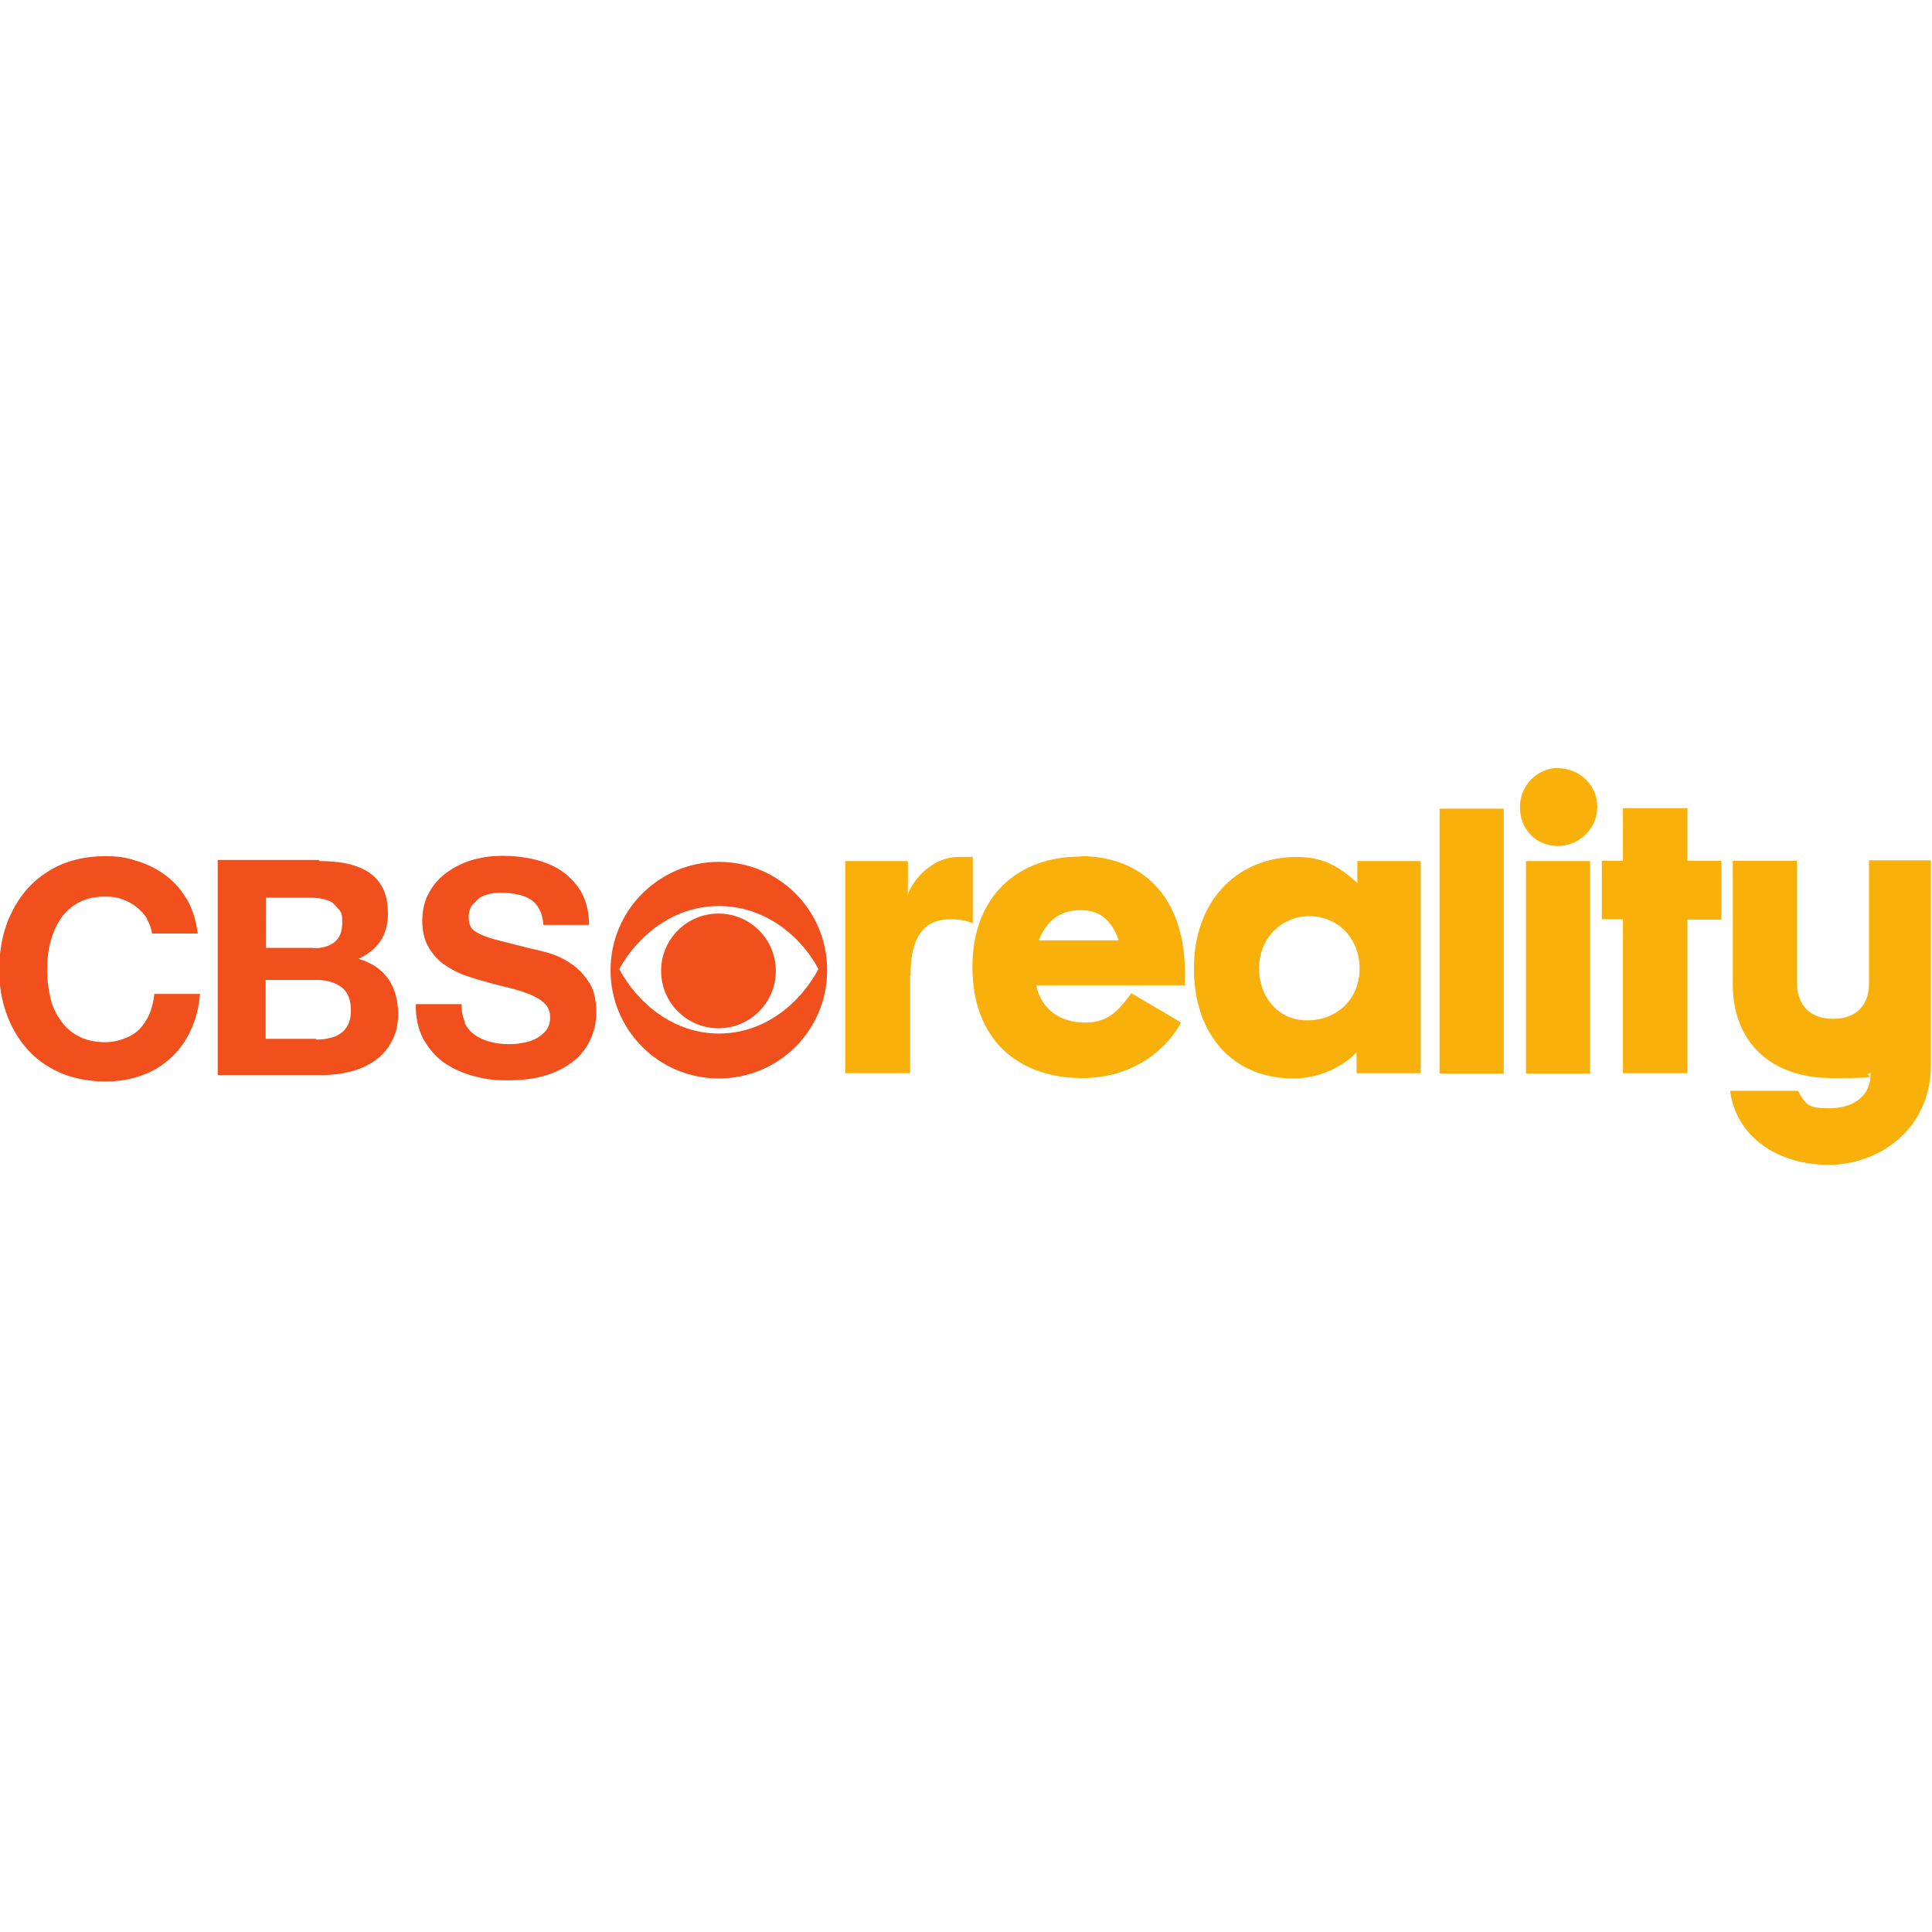 <?xml version="1.0" encoding="UTF-8"?><svg id="a" xmlns="http://www.w3.org/2000/svg" width="512" height="512" viewBox="0 0 512 512"><path d="M39,243.5c-.7-1.2-1.7-2.2-2.8-3.1-1.1-.9-2.4-1.6-3.8-2.1-1.4-.5-2.9-.7-4.4-.7-2.8,0-5.2,.5-7.2,1.6-2,1.1-3.6,2.5-4.8,4.4-1.2,1.8-2.1,3.9-2.7,6.3-.6,2.3-.8,4.8-.8,7.3s.3,4.7,.8,7c.5,2.3,1.4,4.3,2.7,6.1,1.2,1.8,2.8,3.3,4.8,4.3,2,1.1,4.4,1.6,7.2,1.6s6.8-1.2,9-3.5c2.2-2.3,3.5-5.4,3.9-9.3h12.1c-.3,3.6-1.1,6.8-2.5,9.7-1.3,2.9-3.1,5.3-5.3,7.3-2.2,2-4.7,3.6-7.7,4.6-2.9,1.1-6.1,1.6-9.7,1.6s-8.3-.7-11.8-2.3c-3.5-1.5-6.4-3.6-8.8-6.3-2.4-2.7-4.2-5.8-5.5-9.4-1.3-3.6-1.9-7.5-1.9-11.6s.6-8.2,1.9-11.9c1.3-3.6,3.1-6.8,5.5-9.5,2.4-2.7,5.3-4.8,8.8-6.4,3.5-1.5,7.4-2.3,11.8-2.3s6.1,.5,8.9,1.4c2.8,.9,5.3,2.2,7.5,3.9,2.2,1.7,4,3.9,5.5,6.4,1.4,2.6,2.3,5.5,2.7,8.8h-12.1c-.2-1.4-.7-2.7-1.4-3.9m44.9,32c1.2,0,2.4-.1,3.5-.4,1.1-.2,2.1-.6,2.9-1.2,.8-.5,1.5-1.3,2-2.3,.5-.9,.8-2.2,.8-3.7,0-2.9-.8-5-2.5-6.3-1.7-1.2-3.8-1.9-6.5-1.9h-13.6v15.6h13.4Zm-.7-24.2c2.2,0,4.1-.5,5.5-1.6s2.1-2.8,2.1-5.2-.2-2.4-.7-3.3l-1.9-2c-.8-.5-1.7-.8-2.7-1-1-.2-2.1-.3-3.2-.3h-11.7v13.3h12.7Zm1.6-23.1c2.7,0,5.2,.2,7.4,.7,2.2,.5,4.1,1.3,5.7,2.3,1.6,1.1,2.8,2.5,3.7,4.3,.9,1.8,1.3,4,1.3,6.7s-.7,5.3-2,7.2c-1.3,1.9-3.2,3.5-5.8,4.7,3.5,1,6.1,2.8,7.9,5.3,1.7,2.5,2.6,5.6,2.6,9.1s-.6,5.4-1.7,7.5c-1.1,2.1-2.6,3.8-4.5,5.1-1.9,1.3-4,2.3-6.5,2.9-2.4,.6-4.9,.9-7.5,.9h-27.6v-57h26.8Zm38.4,42.9c.7,1.3,1.6,2.4,2.8,3.2,1.1,.8,2.5,1.4,4,1.8,1.6,.4,3.2,.6,4.8,.6,1.1,0,2.3,0,3.6-.3,1.3-.2,2.5-.5,3.6-1.1,1.1-.5,2-1.3,2.8-2.2,.7-.9,1.1-2.1,1.1-3.5s-.5-2.8-1.5-3.7c-1-1-2.3-1.7-3.9-2.4-1.6-.6-3.4-1.2-5.4-1.7-2.1-.5-4.1-1-6.1-1.6-2.1-.5-4.2-1.2-6.2-1.9-2-.8-3.8-1.8-5.4-3-1.6-1.2-2.9-2.8-3.9-4.6-1-1.8-1.5-4.1-1.5-6.7s.6-5.5,1.9-7.6c1.2-2.2,2.9-4,4.9-5.4,2-1.4,4.3-2.5,6.8-3.2,2.6-.7,5.1-1,7.7-1s5.8,.3,8.6,1c2.7,.7,5.2,1.7,7.3,3.2,2.1,1.5,3.8,3.4,5.1,5.7,1.2,2.3,1.9,5.1,1.9,8.4h-12.1c-.1-1.7-.5-3.1-1.1-4.2-.6-1.1-1.4-2-2.4-2.6-1-.6-2.2-1.1-3.5-1.3-1.3-.3-2.7-.4-4.3-.4s-2,.1-3,.3-1.9,.6-2.7,1.1l-2,2c-.5,.8-.8,1.8-.8,3s.2,2,.6,2.7c.4,.7,1.3,1.3,2.5,1.9,1.3,.6,3,1.2,5.2,1.7,2.2,.6,5.1,1.3,8.7,2.2,1.1,.2,2.5,.6,4.4,1.1,1.9,.6,3.7,1.4,5.6,2.7,1.9,1.2,3.5,2.9,4.8,4.9,1.4,2,2,4.7,2,7.9s-.5,5-1.5,7.3c-1,2.2-2.5,4.2-4.5,5.8-2,1.6-4.5,2.9-7.4,3.8-2.9,.9-6.4,1.3-10.2,1.3s-6.2-.4-9.1-1.2c-2.9-.8-5.5-2-7.8-3.6-2.3-1.7-4-3.8-5.4-6.3-1.3-2.6-2-5.6-1.9-9.1h12.1c0,1.9,.3,3.5,1,4.9m67.2,2.9c-11.8,0-21.4-7.8-26.4-17.1,5.1-9.2,14.7-16.7,26.4-16.7s21.4,7.4,26.4,16.7c-5,9.3-14.4,17.1-26.4,17.1m0-45.5c-15.8,0-28.7,12.8-28.7,28.7s12.8,28.7,28.7,28.7,28.7-12.8,28.7-28.7-12.8-28.7-28.7-28.7" style="fill:#f14f1b;"/><path d="M190.4,272.5c8.4,0,15.2-6.8,15.2-15.2s-6.8-15.2-15.2-15.2-15.2,6.8-15.2,15.2,6.8,15.2,15.2,15.2" style="fill:#f14f1b;"/><path d="M275.2,249.2h21.3c-2-5.4-4.9-8-10.2-8s-8.9,2.7-11,8m11.2-22.3c16.1,0,27.5,10.7,27.5,30.8s0,2.1,0,3.4h-39.4c1.4,6.7,6.7,9.9,13.1,9.9s9.2-3.9,12.1-7.8c0,0,10.1,5.9,13.2,7.8-4.9,8.8-14.4,14.7-26.2,14.7-17.3,0-29.1-10.5-29.1-29.4s12.1-29.3,28.6-29.3m47.3,29.2c0,7.8,4.9,14.2,12.8,14.2s13.9-5.6,13.9-13.7-5.8-13.9-13.3-13.9-13.3,6-13.3,13.5m9.9-29.2c6.8,0,11.1,2.3,16.1,6.9v-5.8h16.8v56.2h-17v-5.5s-6.1,6.9-16.8,6.9c-15.6,0-26.3-11.2-26.3-29.2s11.6-29.5,27.2-29.5m37.9-12.8h17v70.2h-17v-70.2Zm22.9,13.9h17v56.3h-17v-56.3Zm8.6-24.6c5.6,0,10.3,4.5,10.3,10.2s-4.7,10.4-10.5,10.4-10-4.5-10-10.3,4.6-10.4,10.2-10.4m17.1,80.9v-40.8h-5.6v-15.5h5.6v-13.9h17.1v13.9h9v15.6h-9v40.7h-17.1Zm65.2-56.4v32.7c0,5.7-3.4,9.3-9.5,9.3s-9.6-3.6-9.6-9.7v-32.2h-17v32.7c0,15.6,10.3,24.9,26.3,24.9s7.2-.5,10.2-1.4v.5c0,6.1-5.2,8.9-10.8,8.9s-6.2-.7-8.4-4.6h-18c1.7,12.6,13.1,19.6,26.1,19.6s27.1-9.1,27.1-26.5v-54.2h-16.6Zm-254.1,30.5v25.9h-17.2v-56.2h16.6v8.9c1.4-4.2,6.6-10,13.4-10h3.8v17.6s-2.1-1.1-5.9-1.1c-6.6,0-10.6,4-10.6,14.9" style="fill:#f9b00b;"/></svg>